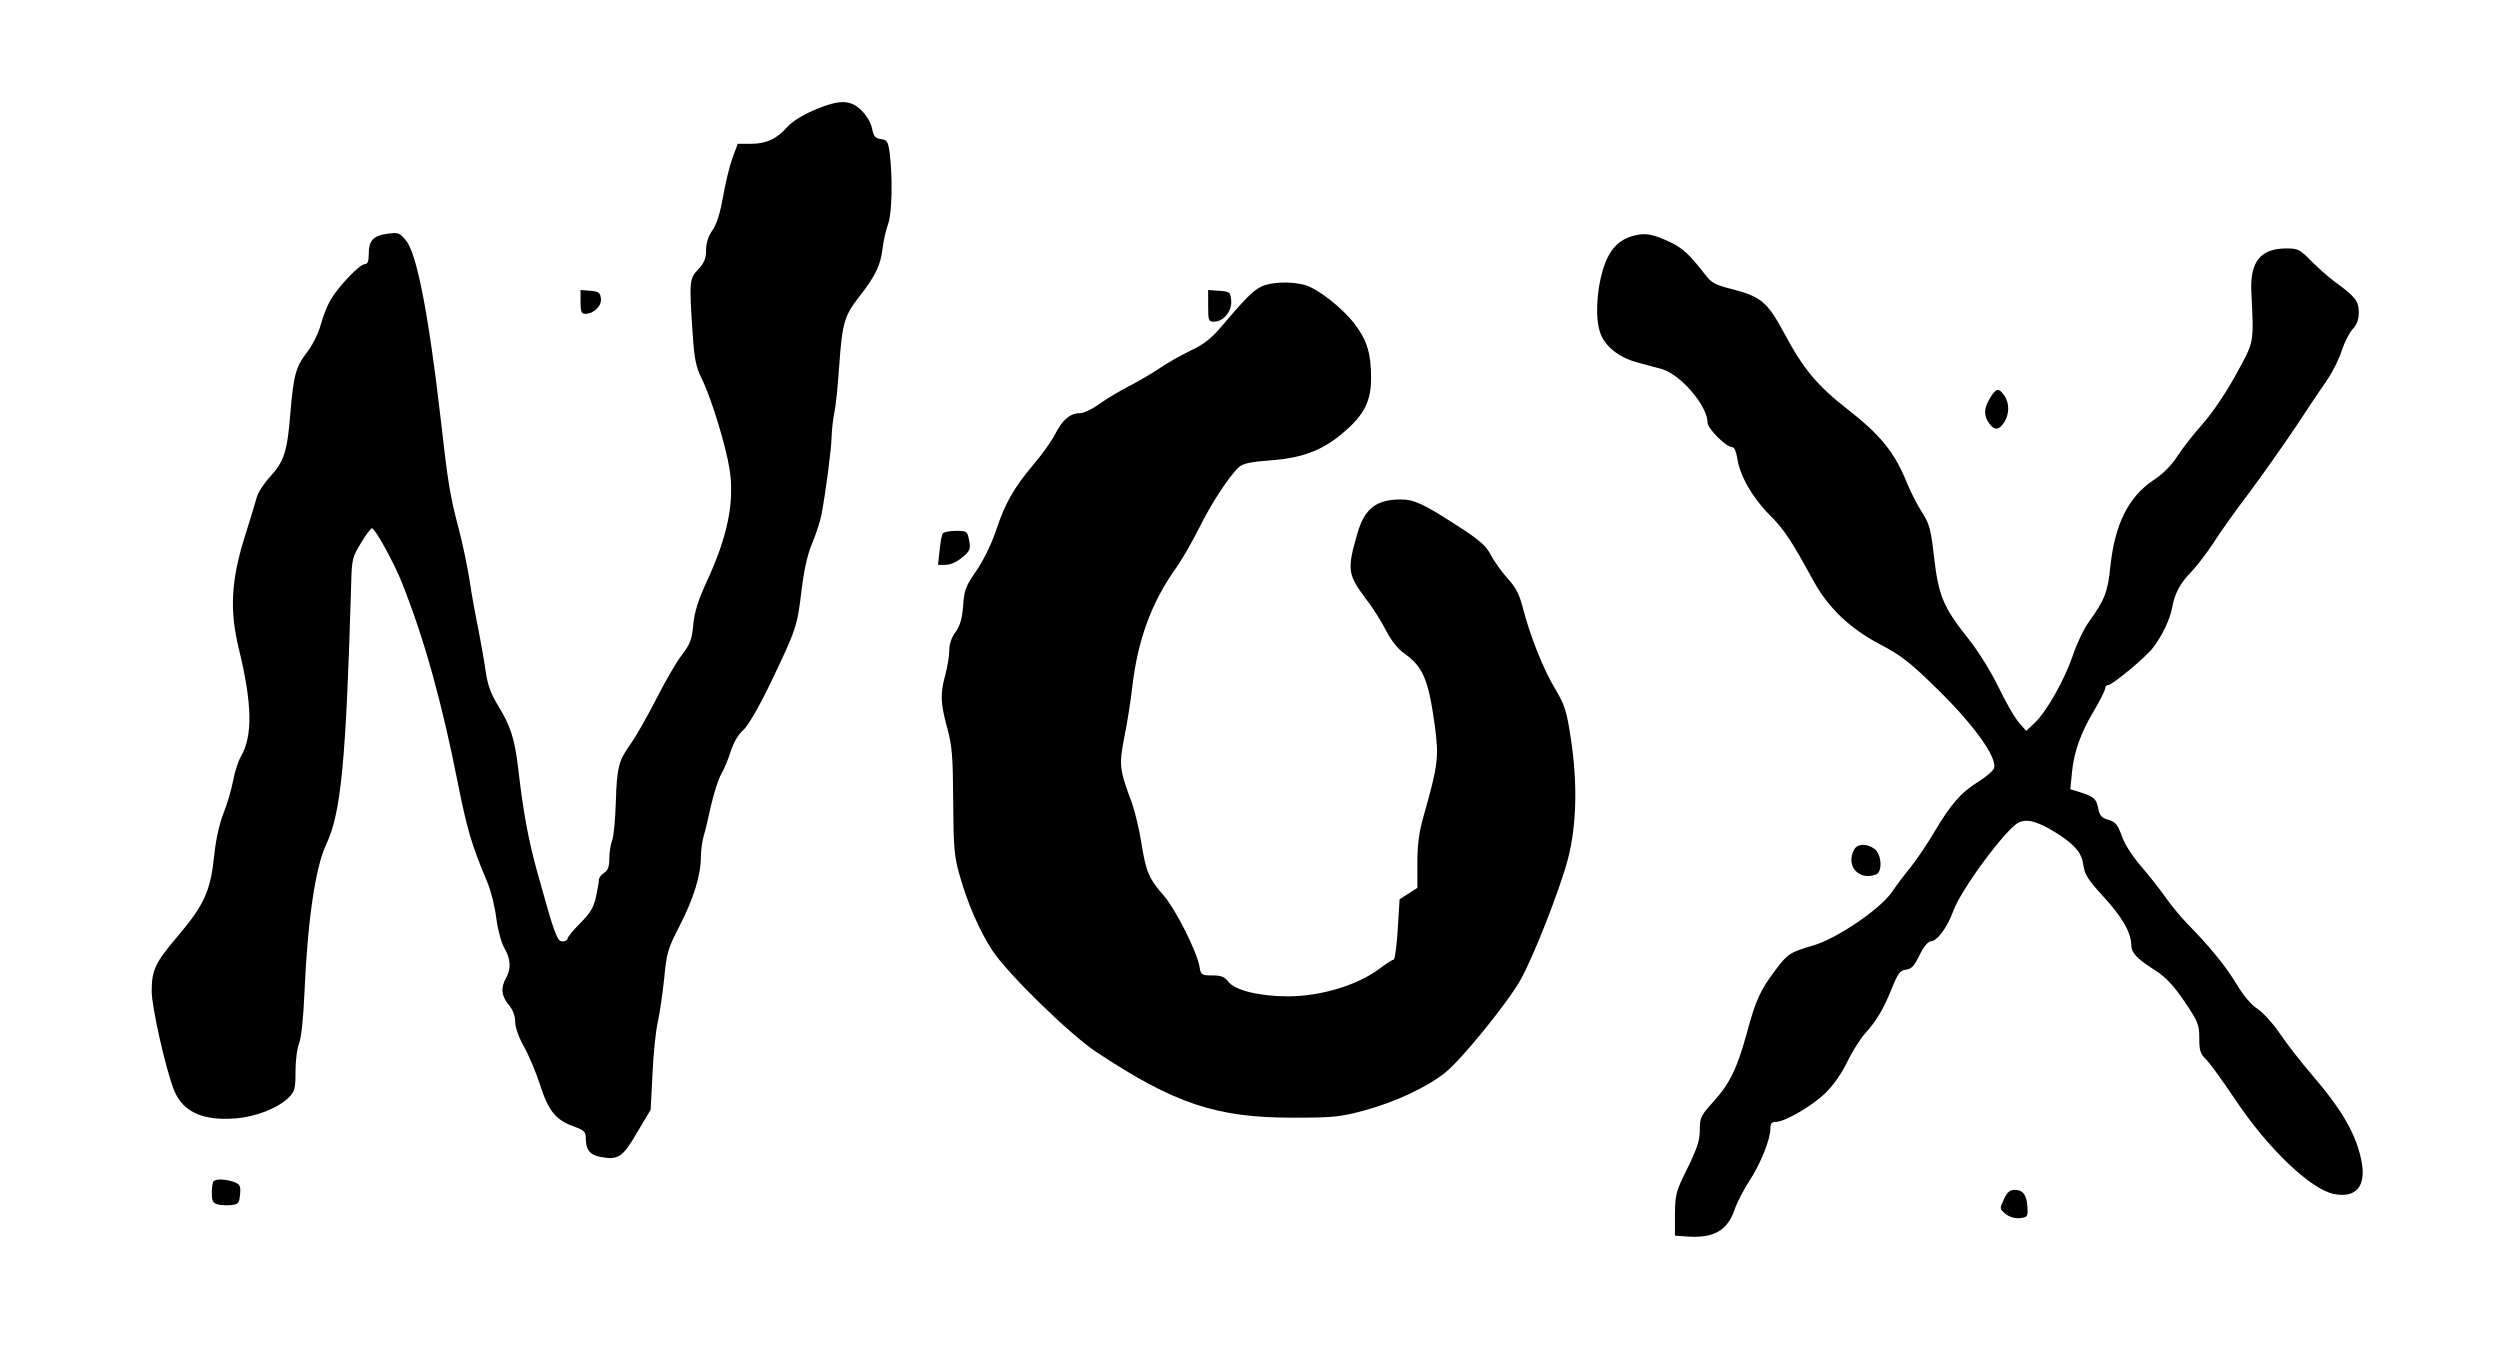 <?xml version="1.0" encoding="UTF-8" standalone="yes"?>
<svg version="1.0" xmlns="http://www.w3.org/2000/svg" width="956" height="520" viewBox="0 0 956 520" preserveAspectRatio="xMidYMid meet">
  <g transform="translate(0,520) scale(0.1,-0.1)" fill="#000000" stroke="none">
    <path d="M3113 4779 c-44 -19 -84 -44 -102 -64 -40 -46 -81 -65 -140 -65 l-50
0 -20 -54 c-11 -30 -27 -96 -36 -148 -11 -62 -24 -105 -41 -129 -16 -23 -24
-49 -24 -76 0 -32 -7 -48 -30 -73 -34 -36 -35 -46 -21 -250 6 -93 13 -124 33
-165 36 -71 94 -259 108 -350 19 -125 -7 -255 -87 -428 -34 -74 -48 -119 -52
-167 -5 -55 -12 -73 -43 -114 -21 -26 -65 -103 -99 -170 -34 -66 -77 -142 -95
-167 -48 -67 -55 -91 -59 -224 -2 -66 -8 -133 -14 -148 -6 -16 -11 -47 -11
-70 0 -31 -5 -45 -20 -55 -11 -7 -20 -19 -20 -27 0 -8 -5 -37 -11 -65 -9 -40
-21 -61 -60 -100 -27 -27 -49 -54 -49 -60 0 -5 -9 -10 -19 -10 -21 0 -30 26
-97 267 -35 128 -53 227 -73 399 -13 109 -29 159 -77 237 -26 42 -39 77 -46
125 -5 37 -18 110 -28 162 -11 52 -27 140 -35 195 -9 55 -27 141 -40 190 -35
132 -42 177 -70 425 -46 397 -91 632 -133 681 -24 29 -29 31 -71 25 -54 -7
-71 -26 -71 -78 0 -27 -4 -38 -15 -38 -19 0 -98 -82 -130 -135 -13 -22 -30
-65 -38 -95 -8 -31 -30 -77 -50 -103 -47 -61 -54 -89 -67 -241 -12 -146 -24
-181 -79 -241 -22 -24 -44 -58 -49 -76 -5 -19 -26 -88 -47 -154 -52 -168 -57
-279 -22 -425 52 -212 54 -336 7 -415 -9 -16 -23 -58 -29 -92 -6 -33 -23 -89
-36 -122 -15 -37 -29 -98 -35 -154 -15 -147 -37 -195 -148 -326 -78 -92 -92
-122 -92 -201 0 -61 54 -301 86 -380 33 -81 108 -116 231 -107 81 6 166 39
208 81 22 22 25 33 25 99 0 41 6 90 14 108 8 21 16 96 20 189 12 280 42 483
83 570 57 121 76 312 96 1001 2 89 5 100 37 152 19 32 38 57 42 57 12 0 85
-132 116 -211 85 -214 152 -456 212 -760 37 -184 52 -236 114 -384 14 -33 29
-95 34 -138 6 -45 19 -92 31 -113 24 -41 26 -79 6 -114 -21 -37 -18 -68 10
-102 16 -19 25 -42 25 -65 0 -21 13 -59 34 -96 19 -34 46 -99 61 -145 32 -100
60 -134 125 -158 44 -16 50 -21 50 -47 0 -43 16 -64 56 -71 68 -13 85 -2 140
93 l52 87 7 135 c3 74 12 163 20 199 8 36 19 112 25 170 9 96 14 113 59 200
53 103 81 193 81 262 0 24 5 59 10 78 6 19 19 73 29 120 11 47 28 101 39 120
11 19 28 59 37 89 11 33 29 64 47 79 18 16 57 82 105 181 98 205 102 216 118
354 10 80 23 138 41 180 14 34 30 82 35 107 17 91 39 259 39 301 1 24 5 64 10
89 6 25 14 106 19 180 12 166 19 191 77 266 62 79 82 121 89 185 4 30 13 71
21 92 15 39 18 181 6 272 -6 45 -10 50 -33 53 -22 3 -28 10 -34 39 -4 22 -20
50 -40 70 -43 43 -85 43 -182 2z"/>
    <path d="M6253 4300 c-64 -15 -100 -54 -124 -133 -24 -81 -29 -184 -10 -239
17 -51 70 -94 139 -113 31 -9 74 -20 96 -26 72 -20 176 -141 176 -206 0 -22
71 -93 94 -93 8 0 15 -16 19 -41 9 -65 56 -149 121 -215 59 -59 83 -95 170
-254 57 -104 139 -183 257 -245 77 -40 114 -69 207 -160 147 -142 241 -272
227 -313 -3 -9 -30 -33 -61 -52 -66 -41 -104 -85 -168 -193 -25 -43 -65 -101
-88 -131 -24 -29 -57 -73 -74 -98 -45 -65 -210 -177 -299 -203 -91 -27 -98
-31 -146 -95 -58 -77 -75 -114 -109 -240 -37 -135 -65 -194 -130 -265 -46 -51
-50 -59 -50 -106 0 -40 -10 -70 -47 -146 -45 -90 -47 -100 -48 -177 l0 -81 40
-3 c107 -9 161 21 189 105 9 26 34 74 56 108 43 66 80 158 80 200 0 19 5 25
21 25 34 0 139 61 190 111 29 28 63 76 83 119 19 39 50 88 68 108 45 50 71 94
103 174 23 57 31 67 53 70 21 2 32 14 52 55 15 31 32 52 42 53 25 0 65 54 88
118 30 82 199 310 248 336 33 17 75 5 150 -42 69 -45 93 -74 99 -122 5 -34 18
-55 75 -117 72 -78 107 -138 108 -186 0 -31 21 -53 95 -100 36 -23 67 -56 108
-116 53 -79 57 -89 57 -141 0 -47 4 -60 25 -80 13 -12 64 -82 112 -154 126
-189 290 -345 379 -362 83 -16 122 29 105 122 -19 104 -74 199 -191 335 -40
46 -94 116 -120 154 -26 39 -66 83 -87 97 -25 16 -55 52 -80 94 -41 69 -106
148 -191 234 -24 25 -61 70 -82 100 -21 30 -63 83 -93 118 -32 37 -63 84 -73
115 -16 43 -24 54 -51 62 -26 7 -34 16 -39 42 -7 38 -16 46 -68 63 l-39 12 6
63 c8 81 34 154 86 240 22 38 41 75 41 82 0 7 5 13 11 13 16 0 145 107 172
143 36 47 64 107 73 152 10 56 30 94 75 140 22 23 58 71 82 107 23 37 84 123
135 190 51 68 131 182 179 253 47 72 103 155 124 185 20 30 45 80 54 110 10
30 28 66 41 81 17 18 24 37 24 65 0 43 -14 60 -95 119 -22 16 -61 51 -87 77
-43 44 -50 48 -95 48 -98 0 -139 -50 -134 -164 10 -203 12 -189 -59 -319 -39
-71 -90 -146 -127 -188 -34 -38 -78 -94 -97 -124 -23 -35 -55 -68 -91 -91 -96
-64 -148 -169 -165 -330 -10 -99 -21 -127 -85 -216 -18 -26 -45 -83 -59 -126
-31 -91 -100 -214 -146 -257 l-32 -30 -30 35 c-16 19 -51 80 -77 135 -29 59
-76 135 -116 185 -93 117 -112 161 -129 308 -12 107 -18 129 -45 171 -17 26
-43 76 -57 110 -48 120 -101 186 -229 286 -115 89 -170 156 -239 285 -68 127
-91 146 -209 176 -56 14 -73 23 -95 52 -62 80 -86 102 -135 126 -64 30 -93 36
-134 26z"/>
    <path d="M4823 4104 c-32 -16 -63 -47 -156 -157 -35 -41 -65 -65 -115 -88 -37
-18 -92 -49 -122 -70 -30 -20 -82 -50 -115 -67 -33 -17 -82 -46 -110 -66 -27
-20 -61 -36 -75 -36 -37 0 -67 -25 -94 -78 -13 -26 -50 -79 -83 -117 -77 -92
-109 -148 -144 -253 -17 -51 -48 -115 -75 -154 -41 -59 -47 -74 -51 -135 -4
-50 -12 -76 -29 -100 -15 -20 -24 -45 -24 -70 0 -21 -7 -63 -15 -93 -20 -74
-19 -107 7 -203 19 -70 22 -110 23 -282 1 -174 4 -210 24 -280 29 -105 77
-216 126 -290 58 -88 294 -319 396 -387 302 -200 462 -253 759 -252 147 0 176
3 265 27 119 32 241 89 311 145 63 50 238 266 288 354 52 93 152 350 182 464
33 128 37 289 11 459 -16 106 -23 128 -59 189 -46 75 -97 205 -124 309 -13 52
-26 79 -59 115 -23 26 -52 66 -64 90 -18 34 -42 56 -121 107 -137 89 -172 105
-224 105 -93 0 -138 -35 -165 -129 -41 -141 -38 -157 35 -255 26 -33 59 -87
75 -119 19 -36 44 -68 68 -85 72 -51 93 -99 117 -272 17 -127 14 -152 -42
-350 -18 -63 -24 -110 -24 -180 l0 -95 -34 -22 -34 -22 -7 -115 c-4 -64 -11
-116 -16 -116 -5 0 -28 -15 -52 -33 -84 -64 -226 -107 -352 -107 -108 0 -202
23 -227 55 -15 20 -29 25 -62 25 -41 0 -44 2 -49 33 -9 56 -91 219 -135 270
-59 68 -69 91 -87 201 -8 53 -25 123 -36 154 -49 131 -50 146 -30 251 11 53
25 141 31 196 21 178 73 320 165 450 24 33 64 103 90 155 48 97 116 200 153
234 16 14 45 20 125 26 120 9 200 40 280 111 75 65 100 117 100 203 0 94 -15
144 -62 206 -46 61 -141 136 -191 150 -52 15 -131 12 -167 -6z"/>
    <path d="M2220 4046 c0 -37 3 -46 18 -46 33 0 63 30 60 58 -3 23 -8 27 -40 30
l-38 3 0 -45z"/>
    <path d="M4620 4031 c0 -57 1 -61 23 -61 36 0 69 41 65 81 -3 32 -5 34 -45 37
l-43 3 0 -60z"/>
    <path d="M7610 3678 c-24 -40 -25 -66 -4 -96 20 -29 38 -28 58 3 20 31 21 74
0 103 -21 30 -31 28 -54 -10z"/>
    <path d="M3605 3160 c-4 -6 -9 -35 -12 -65 l-6 -55 29 0 c18 0 43 11 63 28 31
26 33 32 27 65 -7 36 -8 37 -51 37 -24 0 -47 -5 -50 -10z"/>
    <path d="M7090 1951 c-33 -62 18 -120 84 -95 26 10 21 79 -6 98 -31 22 -65 20
-78 -3z"/>
    <path d="M817 683 c-4 -3 -7 -23 -7 -44 0 -32 4 -40 24 -45 13 -3 37 -4 52 -2
26 3 29 8 32 41 3 32 0 38 -23 47 -30 11 -69 13 -78 3z"/>
    <path d="M7663 614 c-17 -36 -17 -36 6 -56 15 -12 36 -18 55 -16 29 3 31 5 29
42 -3 47 -17 66 -49 66 -18 0 -29 -9 -41 -36z"/>
  </g>
</svg>
